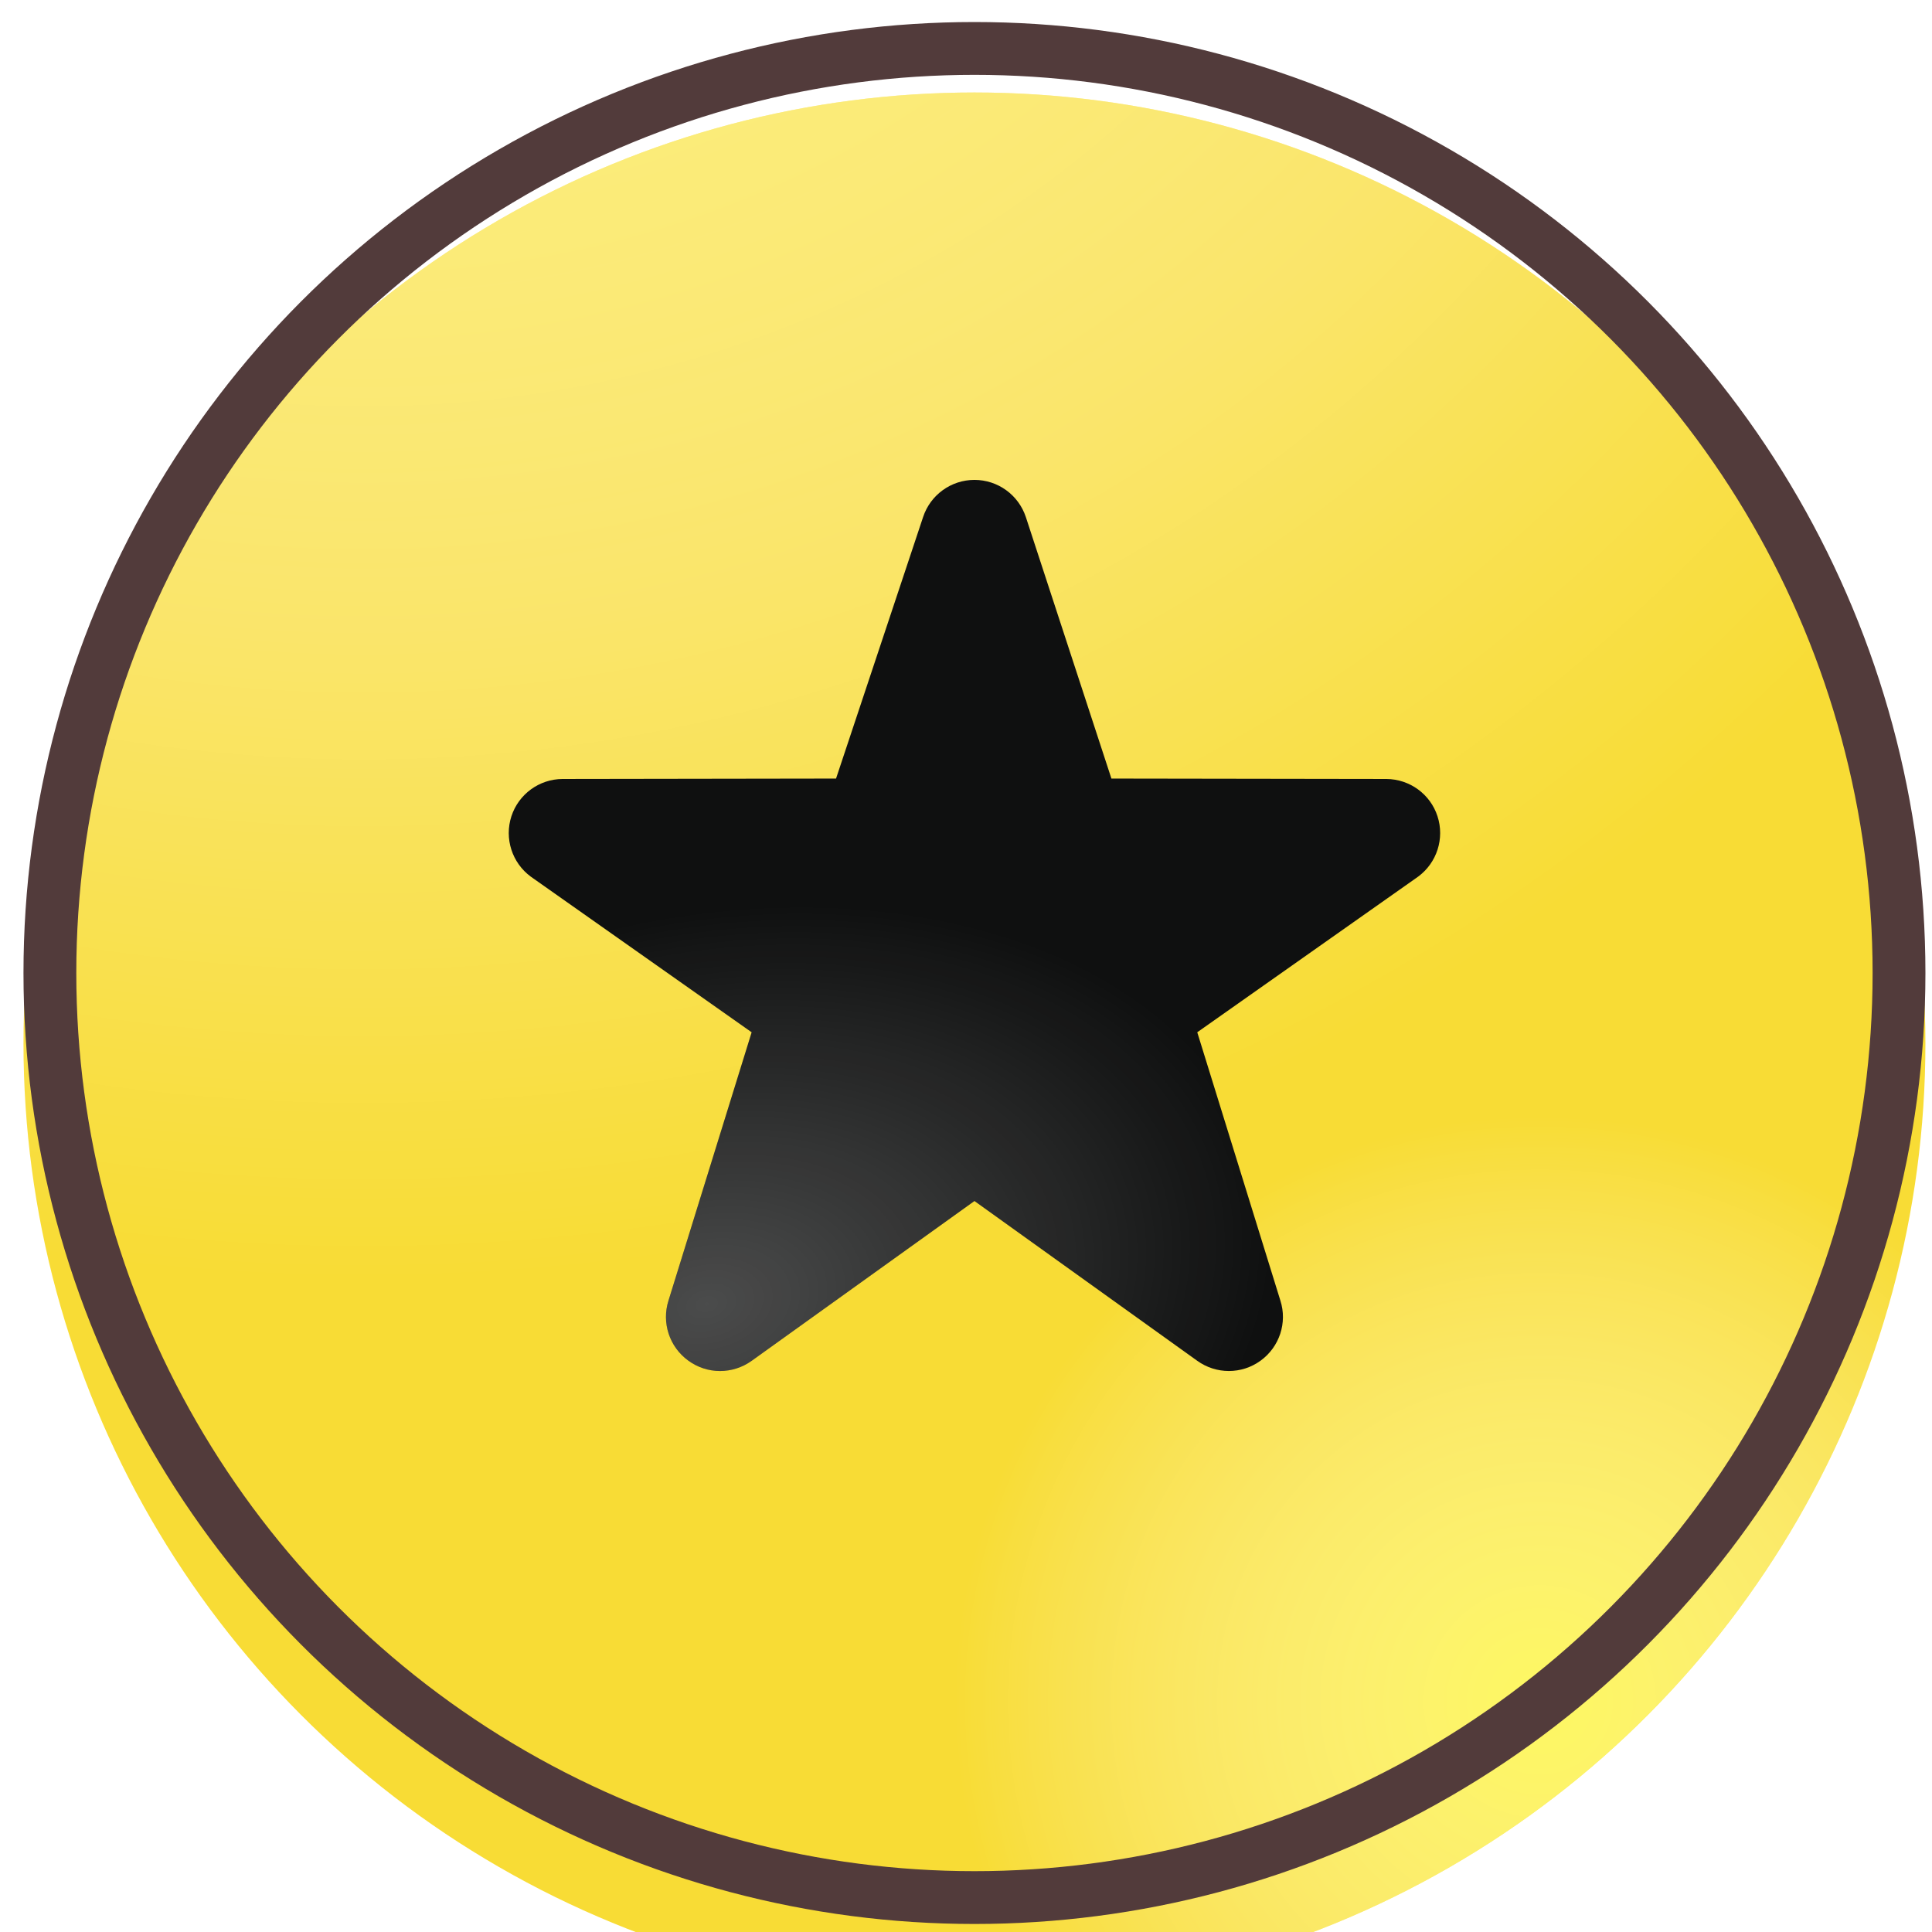 <svg width="56" height="56" viewBox="0 0 56 56" fill="none" xmlns="http://www.w3.org/2000/svg">
<g filter="url(#filter0_i_80_10115)">
<circle cx="28.245" cy="28.203" r="27.564" fill="#F8DC35"/>
<circle cx="28.245" cy="28.203" r="27.564" fill="url(#paint0_radial_80_10115)" fill-opacity="0.8"/>
<circle cx="28.245" cy="28.203" r="27.564" fill="url(#paint1_radial_80_10115)" fill-opacity="0.8"/>
</g>
<circle cx="28.245" cy="28.203" r="26.799" stroke="#523B3B" stroke-width="1.531"/>
<g clip-path="url(#clip0_80_10115)">
<path d="M35.619 39.739C35.299 39.739 34.979 39.641 34.705 39.445L28.245 34.812L21.786 39.445C21.235 39.839 20.497 39.839 19.95 39.438C19.403 39.042 19.172 38.339 19.377 37.696L21.787 29.921L15.385 25.41C14.841 25.009 14.615 24.304 14.823 23.661C15.032 23.019 15.63 22.583 16.304 22.579L24.233 22.567L26.757 14.985C26.97 14.342 27.57 13.91 28.245 13.91C28.921 13.91 29.52 14.343 29.734 14.985L32.215 22.567L40.184 22.579C40.862 22.583 41.46 23.02 41.667 23.661C41.876 24.304 41.649 25.009 41.105 25.41L34.703 29.921L37.112 37.696C37.319 38.339 37.086 39.042 36.541 39.438C36.265 39.64 35.943 39.739 35.619 39.739V39.739Z" fill="#0F1010"/>
<path d="M35.619 39.739C35.299 39.739 34.979 39.641 34.705 39.445L28.245 34.812L21.786 39.445C21.235 39.839 20.497 39.839 19.95 39.438C19.403 39.042 19.172 38.339 19.377 37.696L21.787 29.921L15.385 25.41C14.841 25.009 14.615 24.304 14.823 23.661C15.032 23.019 15.63 22.583 16.304 22.579L24.233 22.567L26.757 14.985C26.97 14.342 27.57 13.91 28.245 13.91C28.921 13.91 29.52 14.343 29.734 14.985L32.215 22.567L40.184 22.579C40.862 22.583 41.46 23.02 41.667 23.661C41.876 24.304 41.649 25.009 41.105 25.41L34.703 29.921L37.112 37.696C37.319 38.339 37.086 39.042 36.541 39.438C36.265 39.64 35.943 39.739 35.619 39.739V39.739Z" fill="url(#paint2_radial_80_10115)" fill-opacity="0.25"/>
</g>
<defs>
<filter id="filter0_i_80_10115" x="0.681" y="0.639" width="55.129" height="57.171" filterUnits="userSpaceOnUse" color-interpolation-filters="sRGB">
<feFlood flood-opacity="0" result="BackgroundImageFix"/>
<feBlend mode="normal" in="SourceGraphic" in2="BackgroundImageFix" result="shape"/>
<feColorMatrix in="SourceAlpha" type="matrix" values="0 0 0 0 0 0 0 0 0 0 0 0 0 0 0 0 0 0 127 0" result="hardAlpha"/>
<feOffset dy="2.042"/>
<feGaussianBlur stdDeviation="5.232"/>
<feComposite in2="hardAlpha" operator="arithmetic" k2="-1" k3="1"/>
<feColorMatrix type="matrix" values="0 0 0 0 0 0 0 0 0 0 0 0 0 0 0 0 0 0 0.25 0"/>
<feBlend mode="normal" in2="shape" result="effect1_innerShadow_80_10115"/>
</filter>
<radialGradient id="paint0_radial_80_10115" cx="0" cy="0" r="1" gradientUnits="userSpaceOnUse" gradientTransform="translate(44.899 47.154) rotate(-118.926) scale(24.932 24.932)">
<stop stop-color="#FFFF6C"/>
<stop offset="0.682" stop-color="white" stop-opacity="0"/>
<stop offset="1" stop-color="white" stop-opacity="0"/>
</radialGradient>
<radialGradient id="paint1_radial_80_10115" cx="0" cy="0" r="1" gradientUnits="userSpaceOnUse" gradientTransform="translate(11.537 -21.964) rotate(88.631) scale(56.799 58.136)">
<stop stop-color="#FFFF6C"/>
<stop offset="0.672" stop-color="white" stop-opacity="0.328"/>
<stop offset="1" stop-color="white" stop-opacity="0"/>
</radialGradient>
<radialGradient id="paint2_radial_80_10115" cx="0" cy="0" r="1" gradientUnits="userSpaceOnUse" gradientTransform="translate(20.506 37.802) rotate(-102.928) scale(11.263 16.547)">
<stop stop-color="white"/>
<stop offset="0.412" stop-color="white" stop-opacity="0.598"/>
<stop offset="1" stop-color="white" stop-opacity="0"/>
</radialGradient>
<clipPath id="clip0_80_10115">
<rect width="28.585" height="28.585" fill="white" transform="translate(13.952 13.91)"/>
</clipPath>
</defs>
</svg>
